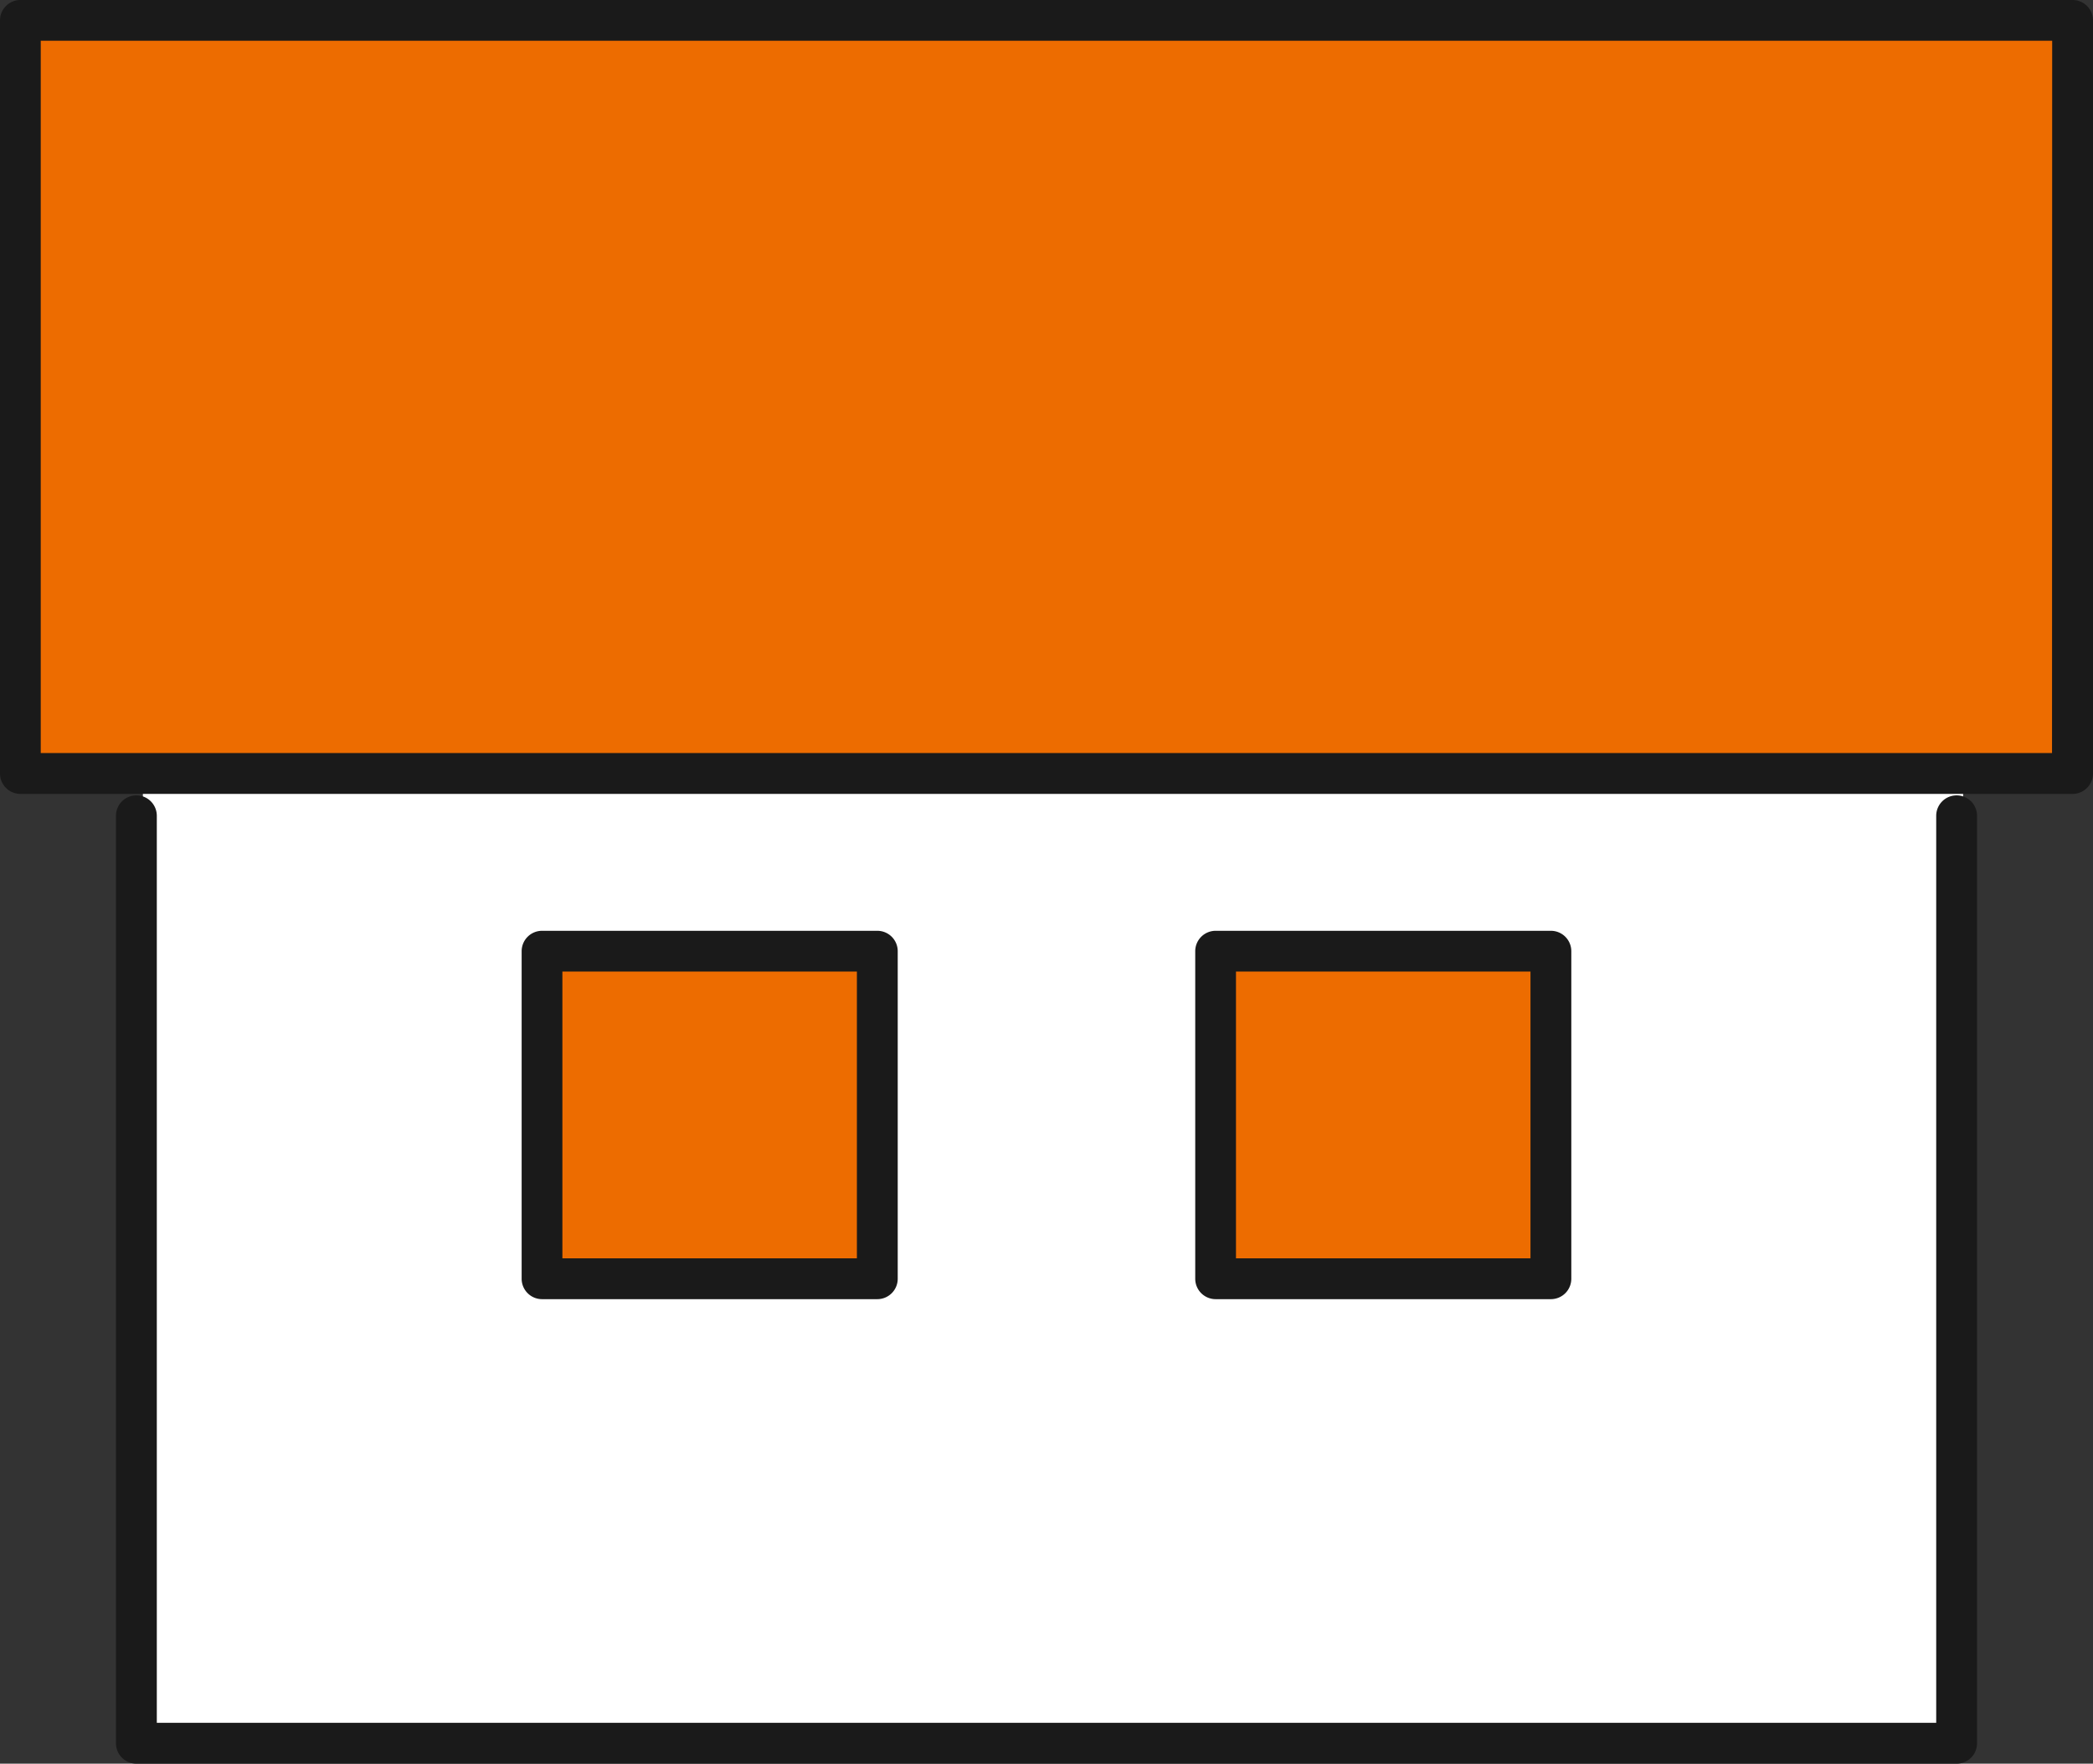 <svg xmlns="http://www.w3.org/2000/svg" width="97.611" height="82.251" viewBox="0 0 97.611 82.251">
  <rect x="0" y="0" width="97.611" height="82.251" fill="#333333" stroke="none"/>
  <g id="グループ_69435" data-name="グループ 69435" transform="translate(-28.084 103.764)">
    <rect id="長方形_11892" data-name="長方形 11892" width="84.89" height="53.071" transform="translate(34.748 -75.536)" fill="#fff"/>
    <rect id="長方形_11895" data-name="長方形 11895" width="95.706" height="35.12" transform="translate(29.036 -102.812)" fill="#ed6c00"/>
    <path id="長方形_11896" data-name="長方形 11896" d="M-.048-1H95.659a.952.952,0,0,1,.952.952v35.12a.952.952,0,0,1-.952.952H-.048A.952.952,0,0,1-1,35.072V-.048A.952.952,0,0,1-.048-1ZM94.707.9H.9V34.12h93.8Z" transform="translate(29.084 -102.764)" fill="#1a1a1a"/>
    <path id="パス_37357" data-name="パス 37357" d="M125.705-28.394H40.815a.952.952,0,0,1-.952-.952V-72.6a.952.952,0,0,1,.952-.952.952.952,0,0,1,.952.952v42.3h82.986V-72.6a.952.952,0,0,1,.952-.952.952.952,0,0,1,.952.952v43.249A.952.952,0,0,1,125.705-28.394Z" transform="translate(-6.37 6.881)" fill="#1a1a1a"/>
    <rect id="長方形_12123" data-name="長方形 12123" width="15.635" height="15.275" transform="translate(53.364 -59.403)" fill="#ed6c00"/>
    <rect id="長方形_12129" data-name="長方形 12129" width="15.635" height="15.275" transform="translate(84.778 -59.403)" fill="#ed6c00"/>
    <path id="長方形_12124" data-name="長方形 12124" d="M-.048-1H15.587a.952.952,0,0,1,.952.952V15.227a.952.952,0,0,1-.952.952H-.048A.952.952,0,0,1-1,15.227V-.048A.952.952,0,0,1-.048-1ZM14.635.9H.9V14.275H14.635Z" transform="translate(53.412 -59.355)" fill="#1a1a1a"/>
    <path id="長方形_12128" data-name="長方形 12128" d="M-.048-1H15.587a.952.952,0,0,1,.952.952V15.227a.952.952,0,0,1-.952.952H-.048A.952.952,0,0,1-1,15.227V-.048A.952.952,0,0,1-.048-1ZM14.635.9H.9V14.275H14.635Z" transform="translate(84.826 -59.355)" fill="#1a1a1a"/>
  </g>
</svg>
